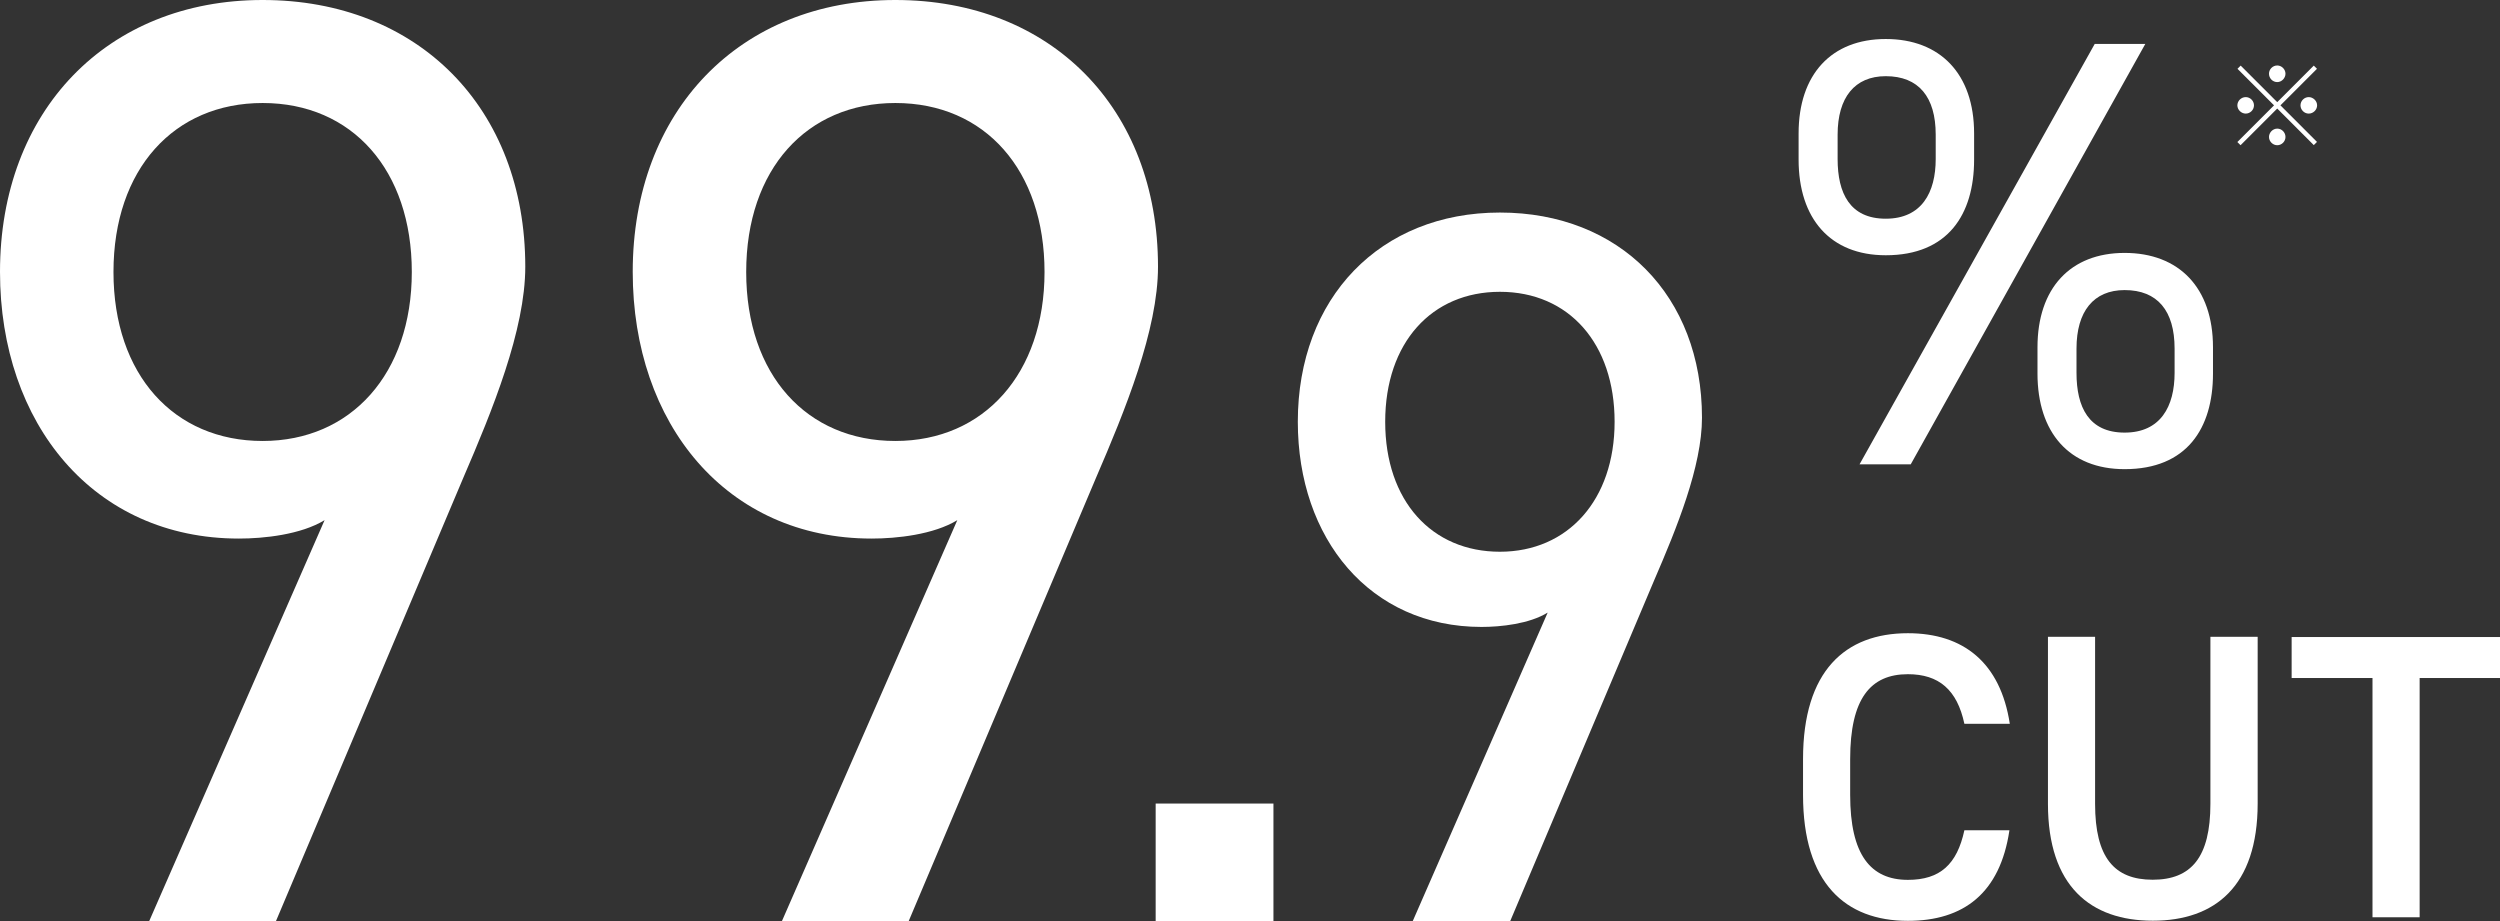 <?xml version="1.0" encoding="UTF-8"?>
<svg id="b" data-name="レイヤー 2" xmlns="http://www.w3.org/2000/svg" viewBox="0 0 203.13 74.86">
  <rect x="0" y="0" width="203.13" height="74.86" fill="#333333" stroke="none"/>
  <defs>
    <style>
      .d {
        fill: #fff;
      }
    </style>
  </defs>
  <g id="c" data-name="t">
    <g>
      <path class="d" d="M185.03,8.3l2.97-2.97.26.26-2.97,2.97,2.97,2.97-.26.26-2.97-2.97-2.98,2.98-.26-.26,2.98-2.98-2.97-2.97.26-.26,2.97,2.97ZM183.14,8.56c0,.37-.31.67-.67.67s-.68-.31-.68-.67.31-.67.68-.67.67.31.67.67ZM185.03,6.67c-.37,0-.67-.31-.67-.68s.31-.67.67-.67.67.31.67.67-.31.68-.67.68ZM185.03,10.45c.37,0,.67.31.67.68s-.31.67-.67.67-.67-.31-.67-.67.31-.68.67-.68ZM186.92,8.56c0-.37.31-.67.67-.67s.68.31.68.67-.31.67-.68.67-.67-.31-.67-.67Z"/>
      <g>
        <g>
          <path class="d" d="M26.38,42.26c-1.93,1.18-4.93,1.5-6.97,1.5C7.61,43.76,0,34.43,0,22.09,0,9.01,8.69,0,21.34,0s21.34,8.79,21.34,21.67c0,5.15-2.68,11.69-5.04,17.16l-15.23,36.04h-10.3l14.26-32.6ZM21.34,8.37c-7.19,0-12.12,5.36-12.12,13.73s4.93,13.73,12.12,13.73,12.12-5.47,12.12-13.73-4.83-13.73-12.12-13.73Z"/>
          <path class="d" d="M77.79,42.26c-1.93,1.18-4.93,1.5-6.97,1.5-11.8,0-19.41-9.33-19.41-21.67,0-13.08,8.69-22.09,21.34-22.09s21.34,8.79,21.34,21.67c0,5.15-2.68,11.69-5.04,17.16l-15.23,36.04h-10.3l14.26-32.6ZM72.75,8.37c-7.19,0-12.12,5.36-12.12,13.73s4.93,13.73,12.12,13.73,12.12-5.47,12.12-13.73-4.83-13.73-12.12-13.73Z"/>
          <path class="d" d="M103.47,74.86h-9.57v-9.57h9.57v9.57Z"/>
          <path class="d" d="M125.74,49.78c-1.48.91-3.79,1.16-5.36,1.16-9.08,0-14.93-7.18-14.93-16.67,0-10.07,6.68-17,16.42-17s16.42,6.76,16.42,16.67c0,3.96-2.06,8.99-3.88,13.2l-11.71,27.72h-7.92l10.97-25.08ZM121.87,23.71c-5.53,0-9.32,4.12-9.32,10.56s3.79,10.56,9.32,10.56,9.32-4.21,9.32-10.56-3.71-10.56-9.32-10.56Z"/>
        </g>
        <path class="d" d="M160.4,12.97c0,4.46-2.13,7.77-7.18,7.77-4.5,0-7.08-2.97-7.08-7.77v-2.13c0-4.8,2.67-7.67,7.08-7.67s7.18,2.82,7.18,7.67v2.13ZM157.28,12.92v-1.98c0-3.07-1.39-4.75-4.06-4.75-2.52,0-3.91,1.73-3.91,4.75v1.98c0,2.77.99,4.85,3.91,4.85s4.06-2.13,4.06-4.85ZM174.31,3.57l-19.06,34.16h-4.16L170.2,3.57h4.11ZM179.81,30.35c0,4.46-2.13,7.77-7.18,7.77-4.5,0-7.08-2.97-7.08-7.77v-2.13c0-4.8,2.67-7.67,7.08-7.67s7.18,2.82,7.18,7.67v2.13ZM176.69,30.3v-1.98c0-3.07-1.39-4.75-4.06-4.75-2.52,0-3.91,1.73-3.91,4.75v1.98c0,2.77.99,4.85,3.91,4.85s4.06-2.13,4.06-4.85Z"/>
        <g>
          <path class="d" d="M159.61,58.81c-.59-2.77-2.08-4.03-4.59-4.03-3.04,0-4.69,1.98-4.69,6.9v2.91c0,4.85,1.65,6.9,4.69,6.9,2.61,0,3.99-1.25,4.59-4.03h3.66c-.76,5.12-3.73,7.36-8.25,7.36-5.08,0-8.52-3.06-8.52-10.23v-2.91c0-7.17,3.43-10.23,8.52-10.23,4.52,0,7.52,2.4,8.28,7.36h-3.7Z"/>
          <path class="d" d="M183.44,51.75v13.53c0,6.73-3.47,9.53-8.52,9.53s-8.52-2.8-8.52-9.5v-13.57h3.83v13.57c0,4.36,1.55,6.17,4.68,6.17s4.69-1.82,4.69-6.17v-13.57h3.83Z"/>
          <path class="d" d="M203.13,51.76v3.33h-6.53v19.44h-3.83v-19.44h-6.57v-3.33h16.93Z"/>
        </g>
      </g>
    </g>
  </g>
</svg>